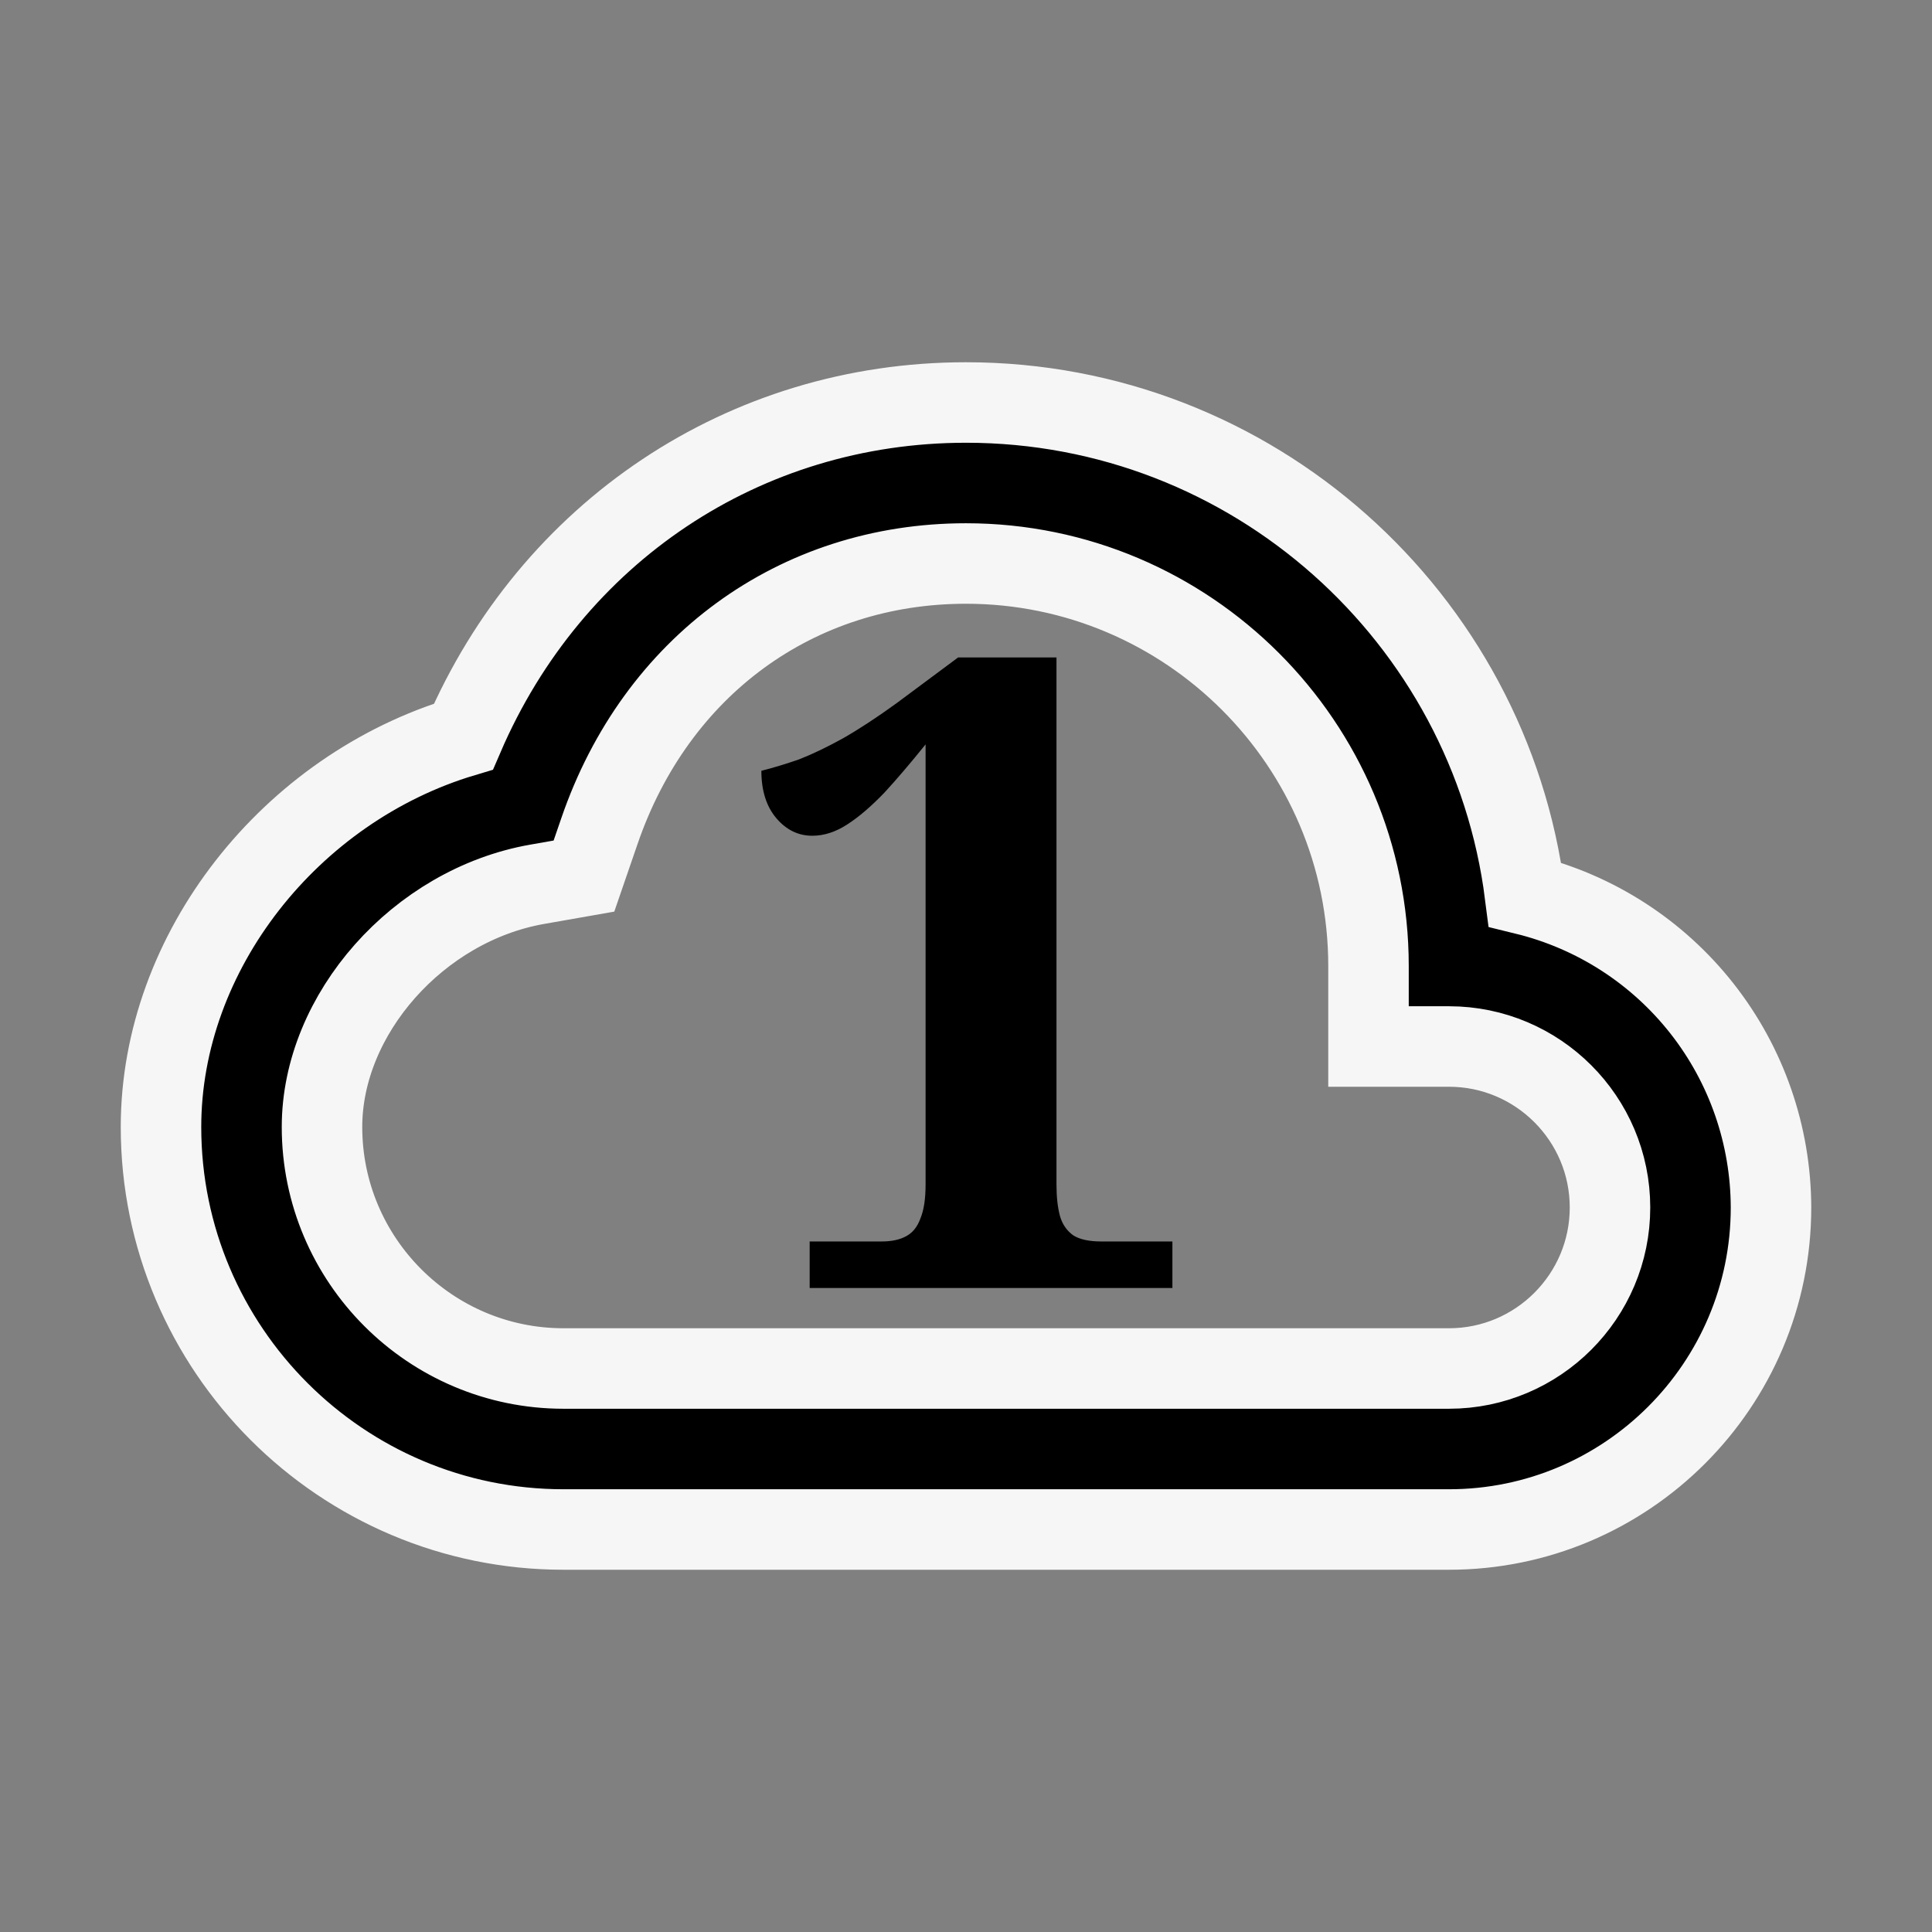<svg width="24" height="24" viewBox="0 0 24 24" fill="none" xmlns="http://www.w3.org/2000/svg">
<rect x="0" y="0" width="24" height="24" fill="#808080" stroke="none"/>
<path d="M18.944 11.112C18.507 7.67 15.56 5 12 5C9.244 5 6.85 6.611 5.757 9.15C3.609 9.792 2 11.82 2 14C2 16.757 4.243 19 7 19H18C20.206 19 22 17.206 22 15C21.998 14.104 21.697 13.234 21.143 12.529C20.589 11.824 19.815 11.325 18.944 11.112ZM18 17H7C5.346 17 4 15.654 4 14C4 12.596 5.199 11.244 6.673 10.985L7.254 10.883L7.446 10.325C8.149 8.274 9.895 7 12 7C14.757 7 17 9.243 17 12V13H18C19.103 13 20 13.897 20 15C20 16.103 19.103 17 18 17Z" fill="black" stroke="#F6F6F6"/>
<path d="M10.058 16V15.422H10.953C11.076 15.422 11.178 15.4 11.258 15.356C11.338 15.313 11.396 15.24 11.433 15.138C11.476 15.036 11.498 14.895 11.498 14.713V9.247C11.316 9.473 11.146 9.673 10.986 9.847C10.825 10.014 10.673 10.146 10.527 10.24C10.382 10.335 10.236 10.382 10.091 10.382C9.916 10.382 9.767 10.309 9.644 10.164C9.52 10.018 9.458 9.822 9.458 9.575C9.604 9.538 9.76 9.491 9.927 9.433C10.095 9.367 10.276 9.28 10.473 9.171C10.676 9.055 10.898 8.909 11.138 8.735L11.902 8.167H13.124V14.713C13.124 14.866 13.138 14.996 13.167 15.105C13.196 15.207 13.251 15.287 13.331 15.345C13.411 15.396 13.527 15.422 13.68 15.422H14.564V16H10.058Z" fill="black"/>
</svg>
